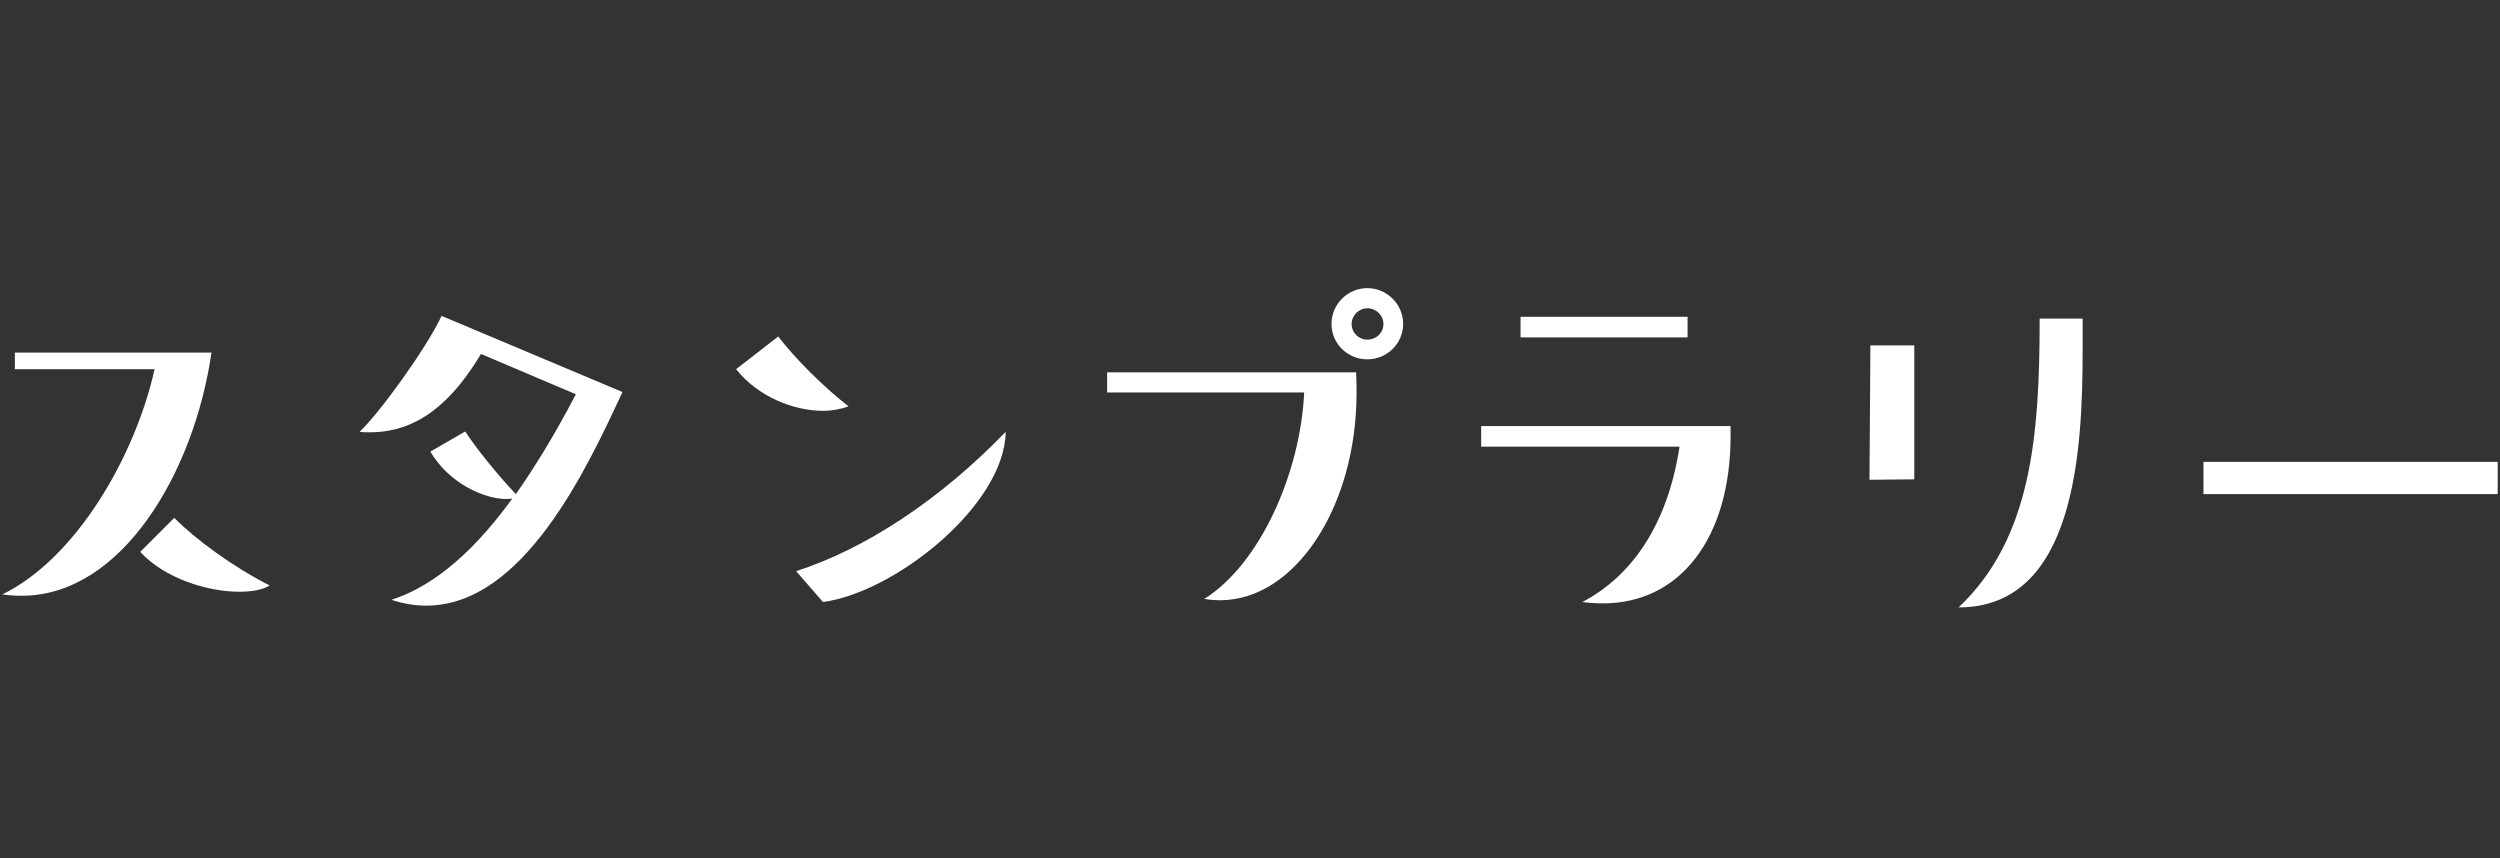 <?xml version="1.0" encoding="utf-8"?>
<!-- Generator: Adobe Illustrator 21.1.0, SVG Export Plug-In . SVG Version: 6.00 Build 0)  -->
<svg version="1.1" id="デザイン" xmlns="http://www.w3.org/2000/svg" xmlns:xlink="http://www.w3.org/1999/xlink" x="0px"
	 y="0px" viewBox="0 0 134 46" style="enable-background:new 0 0 134 46;" xml:space="preserve">
<rect x="0" y="0" width="134" height="46" fill="#333333" stroke="none"/>
<style type="text/css">
	.st0{fill:#FFFFFF;}
</style>
<g>
	<path class="st0" d="M0.797,19.788V18.9h10.537c-0.912,6.36-4.776,13.033-10.177,13.033c-0.336,0-0.672-0.024-1.032-0.072
		c3.984-1.944,7.129-7.44,8.161-12.073H0.797z M9.341,27.756c1.128,1.152,3.168,2.64,5.113,3.625
		c-0.384,0.239-0.96,0.336-1.632,0.336c-1.704,0-4.008-0.72-5.305-2.136L9.341,27.756z"/>
	<path class="st0" d="M25.779,18.972c-2.064,3.456-4.152,4.2-5.977,4.2c-0.168,0-0.36,0-0.528-0.024
		c1.128-1.08,3.6-4.512,4.393-6.216l9.697,4.08c-1.896,4.081-5.305,11.449-10.513,11.449c-0.6,0-1.224-0.097-1.872-0.312
		c1.872-0.6,4.057-2.088,6.48-5.424c-0.096,0-0.192,0.024-0.288,0.024c-1.248,0-3.12-0.864-4.104-2.544l1.872-1.08
		c0.528,0.84,1.752,2.352,2.712,3.36c1.008-1.44,2.088-3.192,3.216-5.353L25.779,18.972z"/>
	<path class="st0" d="M41.712,18.036c0.96,1.248,2.496,2.76,3.769,3.744c-0.384,0.144-0.864,0.24-1.368,0.24
		c-1.56,0-3.48-0.744-4.657-2.232L41.712,18.036z M42.672,30.613c3.672-1.176,7.681-3.792,11.233-7.465
		c-0.048,3.913-5.904,8.592-9.792,9.121L42.672,30.613z"/>
	<path class="st0" d="M59.342,21.036v-1.08h13.346c0.023,0.36,0.023,0.744,0.023,1.104c0,6.096-3.288,11.113-7.32,11.113
		c-0.264,0-0.552-0.024-0.84-0.072c3.024-1.896,5.161-6.816,5.352-11.065H59.342z M73.288,19.26c-1.056,0-1.92-0.84-1.92-1.896
		c0-1.056,0.864-1.92,1.92-1.92s1.92,0.864,1.92,1.92C75.208,18.419,74.343,19.26,73.288,19.26z M73.288,16.524
		c-0.456,0-0.84,0.384-0.84,0.84c0,0.48,0.384,0.84,0.84,0.84c0.48,0,0.864-0.36,0.864-0.84
		C74.152,16.908,73.768,16.524,73.288,16.524z"/>
	<path class="st0" d="M92.759,23.364c0,5.448-2.688,8.977-6.841,8.977c-0.36,0-0.721-0.024-1.104-0.072
		c2.736-1.44,4.585-4.248,5.209-8.329H79.39v-1.104h13.369V23.364z M81.501,18.084V16.98h8.953v1.104H81.501z"/>
	<path class="st0" d="M100.205,25.716l0.048-7.201h2.353v7.177L100.205,25.716z M111.629,18.756c0,5.376-0.384,13.801-6.648,13.801
		c3.889-3.672,4.345-9.145,4.345-15.481h2.304V18.756z"/>
	<path class="st0" d="M118.106,26.484v-1.728h15.77v1.728H118.106z"/>
</g>
</svg>
